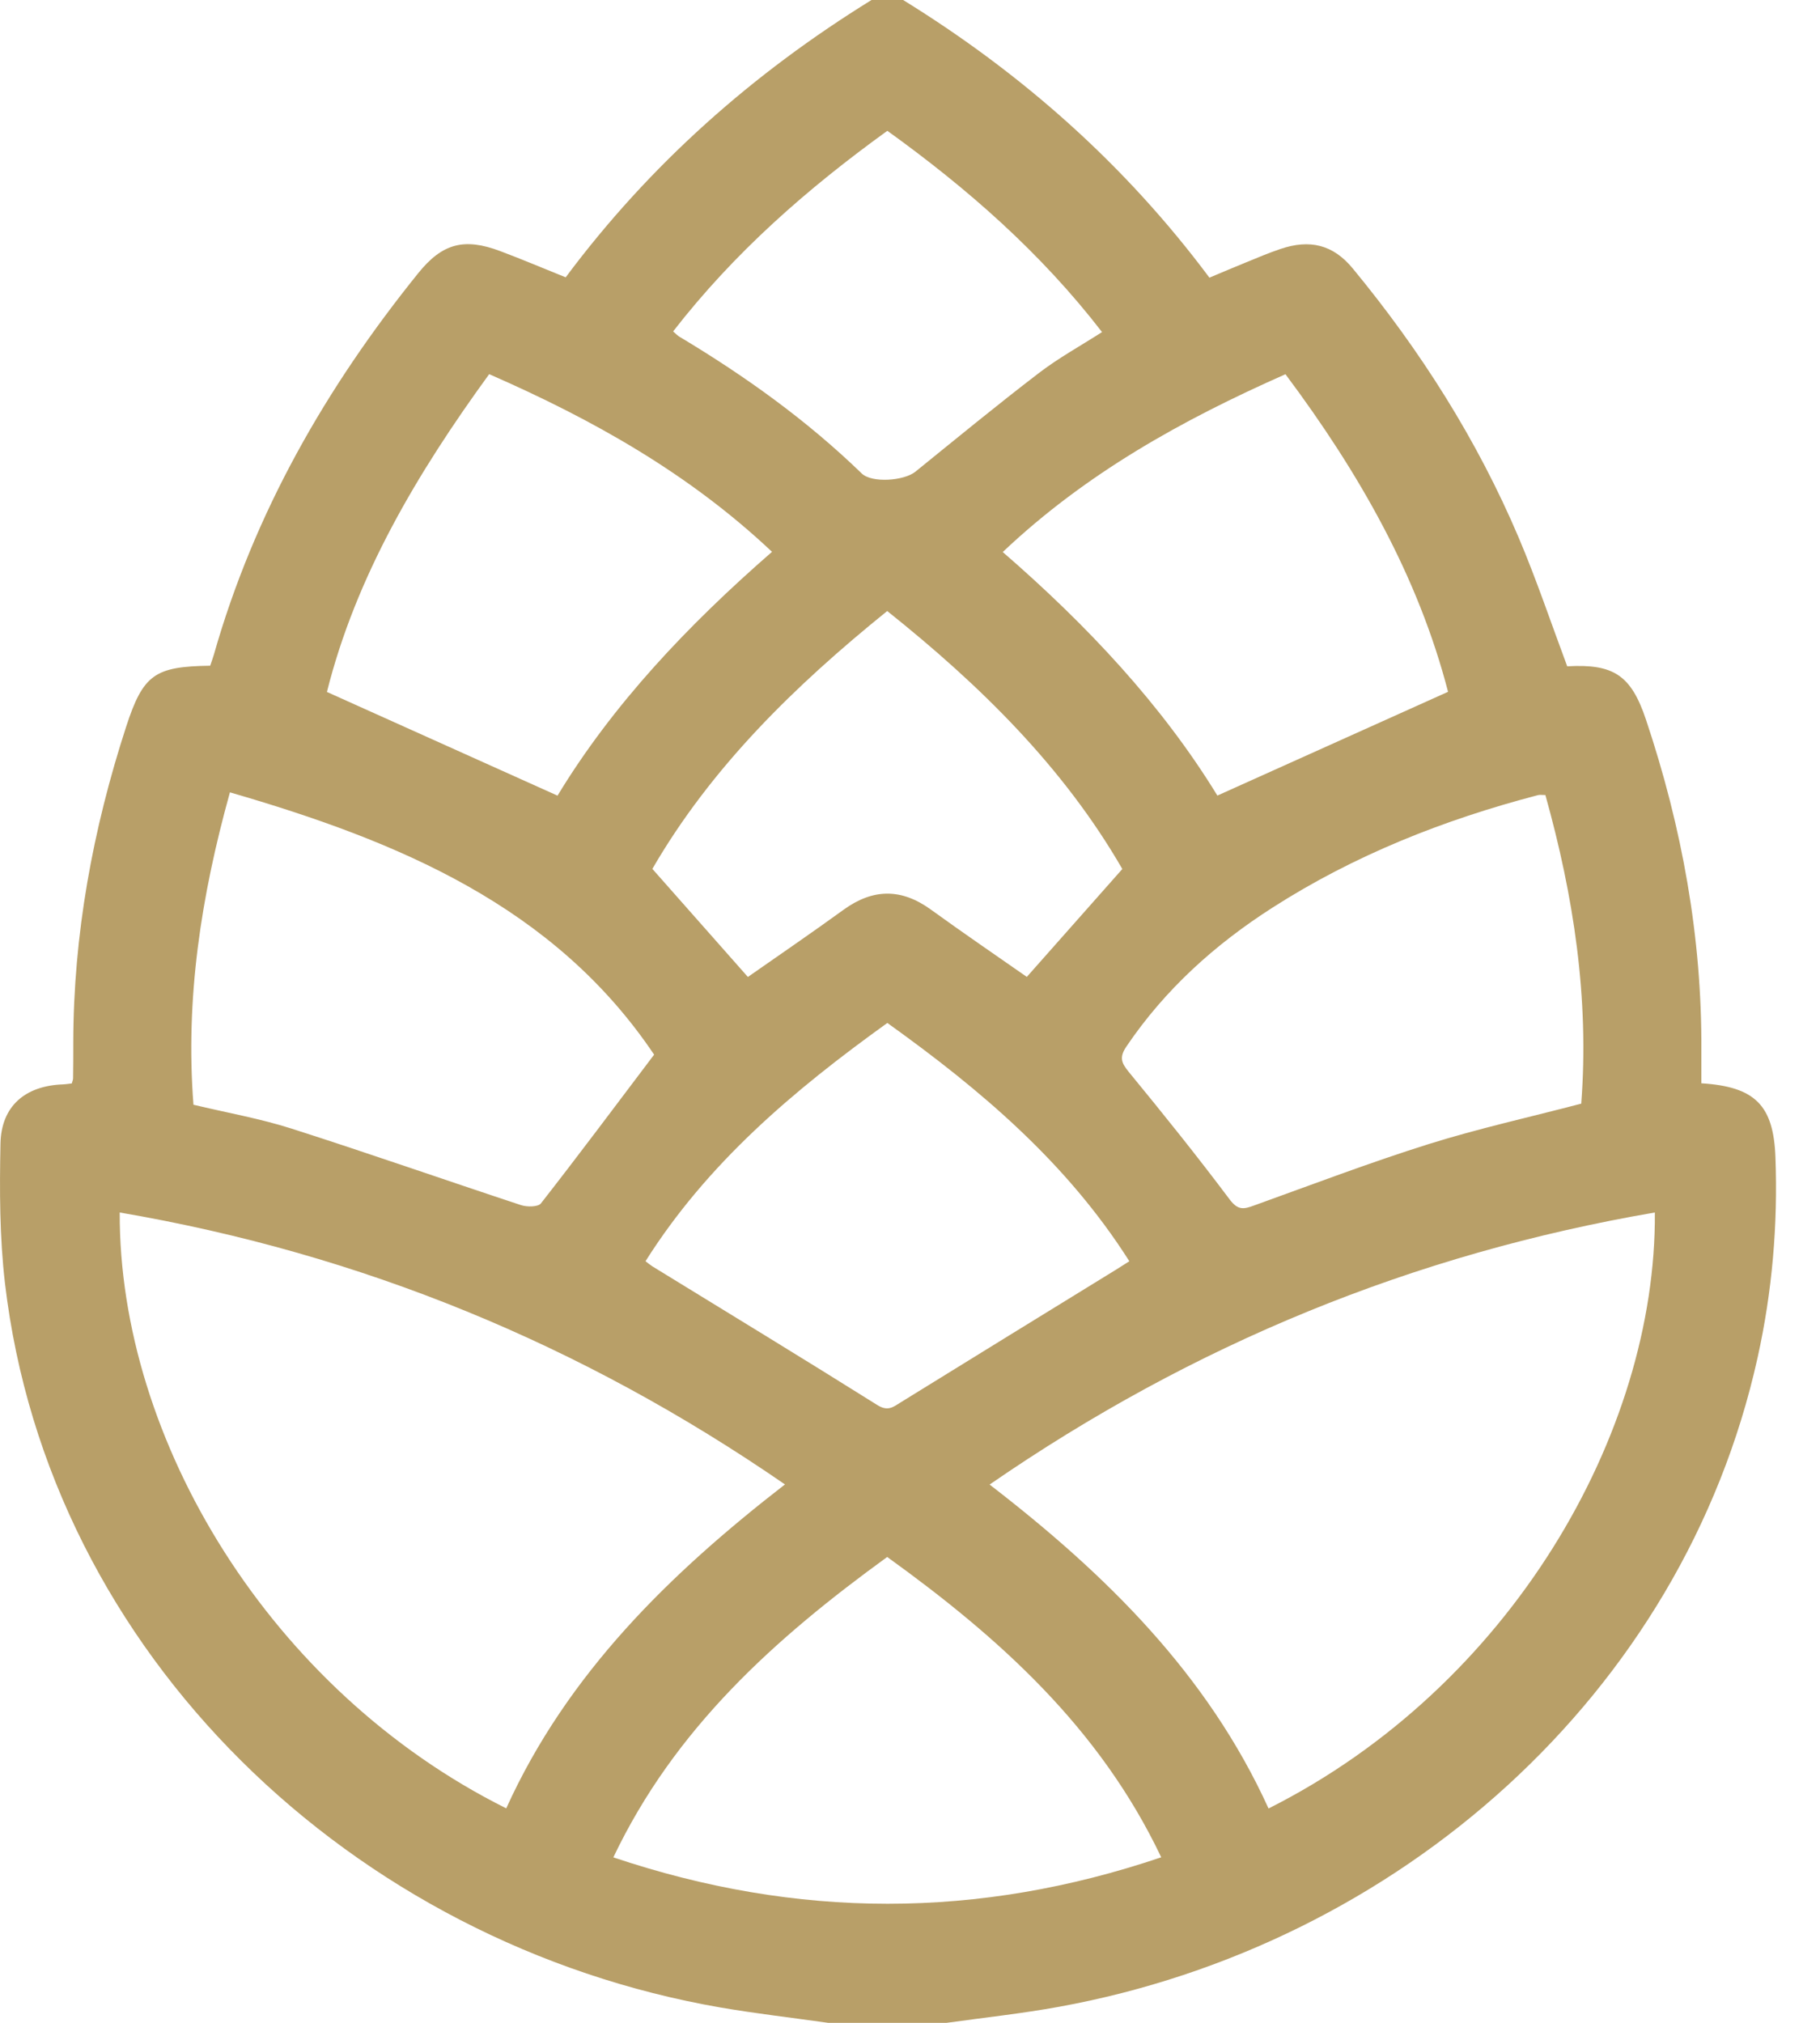 <?xml version="1.0" encoding="UTF-8"?> <svg xmlns="http://www.w3.org/2000/svg" width="27" height="30" viewBox="0 0 27 30" fill="none"> <path d="M14.043 30C13.457 30 12.871 30 12.285 30C11.755 29.925 11.224 29.864 10.697 29.774C5.24 28.832 0.723 24.546 0.074 19.034C-0.006 18.349 -0.007 17.651 0.007 16.96C0.019 16.402 0.375 16.102 0.936 16.082C0.982 16.08 1.026 16.072 1.065 16.068C1.075 16.031 1.084 16.012 1.084 15.994C1.087 15.818 1.087 15.642 1.087 15.467C1.089 13.862 1.376 12.303 1.87 10.782C2.124 9.999 2.298 9.885 3.118 9.873C3.135 9.821 3.156 9.768 3.172 9.712C3.771 7.605 4.836 5.747 6.204 4.052C6.56 3.61 6.885 3.523 7.418 3.723C7.743 3.845 8.064 3.981 8.392 4.113C9.644 2.434 11.17 1.087 12.929 0C13.085 0 13.242 0 13.398 0C15.166 1.091 16.695 2.446 17.942 4.118C18.133 4.038 18.303 3.965 18.474 3.896C18.645 3.826 18.816 3.753 18.991 3.694C19.432 3.543 19.778 3.629 20.068 3.981C21.073 5.199 21.914 6.522 22.532 7.978C22.796 8.601 23.012 9.245 23.25 9.882C23.937 9.843 24.197 10.012 24.418 10.672C24.952 12.265 25.25 13.899 25.24 15.584C25.24 15.746 25.24 15.908 25.24 16.066C26.042 16.116 26.311 16.396 26.339 17.165C26.376 18.165 26.291 19.154 26.075 20.131C24.966 25.141 20.733 28.847 15.716 29.761C15.164 29.862 14.602 29.922 14.043 30ZM1.776 17.982C1.764 21.355 4.01 25.074 7.51 26.819C8.415 24.823 9.932 23.342 11.645 22.015C8.624 19.933 5.353 18.594 1.776 17.982ZM14.681 22.017C16.409 23.348 17.914 24.831 18.819 26.821C22.403 25.02 24.574 21.259 24.55 17.982C20.974 18.595 17.701 19.934 14.681 22.017ZM22.926 11.791C22.874 11.791 22.844 11.785 22.817 11.792C21.423 12.156 20.095 12.681 18.879 13.46C18.025 14.006 17.283 14.674 16.71 15.521C16.607 15.675 16.63 15.756 16.741 15.892C17.254 16.516 17.76 17.146 18.244 17.791C18.367 17.954 18.454 17.933 18.605 17.878C19.465 17.568 20.322 17.242 21.193 16.968C21.934 16.736 22.694 16.568 23.458 16.368C23.578 14.806 23.345 13.287 22.926 11.791ZM9.704 15.641C8.223 13.438 5.909 12.476 3.411 11.751C2.982 13.293 2.748 14.812 2.87 16.384C3.363 16.502 3.855 16.588 4.325 16.738C5.465 17.102 6.594 17.498 7.73 17.873C7.819 17.902 7.981 17.901 8.024 17.848C8.581 17.136 9.122 16.411 9.704 15.641ZM9.099 27.546C11.831 28.463 14.509 28.464 17.227 27.545C16.313 25.621 14.818 24.284 13.162 23.091C11.496 24.3 10.011 25.631 9.099 27.546ZM19.07 5.55C17.535 6.229 16.105 7.023 14.876 8.187C16.131 9.275 17.239 10.458 18.06 11.799C19.221 11.276 20.336 10.775 21.482 10.26C21.04 8.552 20.165 7.014 19.07 5.55ZM7.257 5.549C6.187 7.019 5.28 8.548 4.85 10.262C6.002 10.78 7.119 11.282 8.271 11.8C9.091 10.447 10.208 9.268 11.453 8.184C10.22 7.021 8.792 6.22 7.257 5.549ZM13.164 15.171C11.771 16.172 10.495 17.249 9.576 18.705C9.62 18.738 9.649 18.762 9.68 18.782C10.792 19.465 11.908 20.143 13.014 20.837C13.175 20.939 13.255 20.864 13.37 20.793C14.431 20.137 15.493 19.484 16.555 18.831C16.618 18.792 16.68 18.752 16.754 18.705C15.826 17.243 14.552 16.165 13.164 15.171ZM16.65 12.888C15.777 11.376 14.541 10.162 13.162 9.062C11.784 10.175 10.549 11.383 9.678 12.886C10.16 13.432 10.63 13.963 11.095 14.489C11.56 14.164 12.043 13.834 12.516 13.491C12.952 13.176 13.373 13.173 13.81 13.49C14.287 13.835 14.774 14.168 15.233 14.488C15.708 13.952 16.172 13.428 16.65 12.888ZM9.986 4.915C10.032 4.955 10.051 4.977 10.075 4.991C11.049 5.574 11.967 6.23 12.784 7.022C12.934 7.167 13.412 7.132 13.581 6.995C14.186 6.505 14.788 6.01 15.407 5.536C15.697 5.313 16.021 5.135 16.349 4.925C15.439 3.746 14.353 2.796 13.164 1.94C11.973 2.8 10.893 3.746 9.986 4.915Z" fill="#B89F68"></path> </svg> 